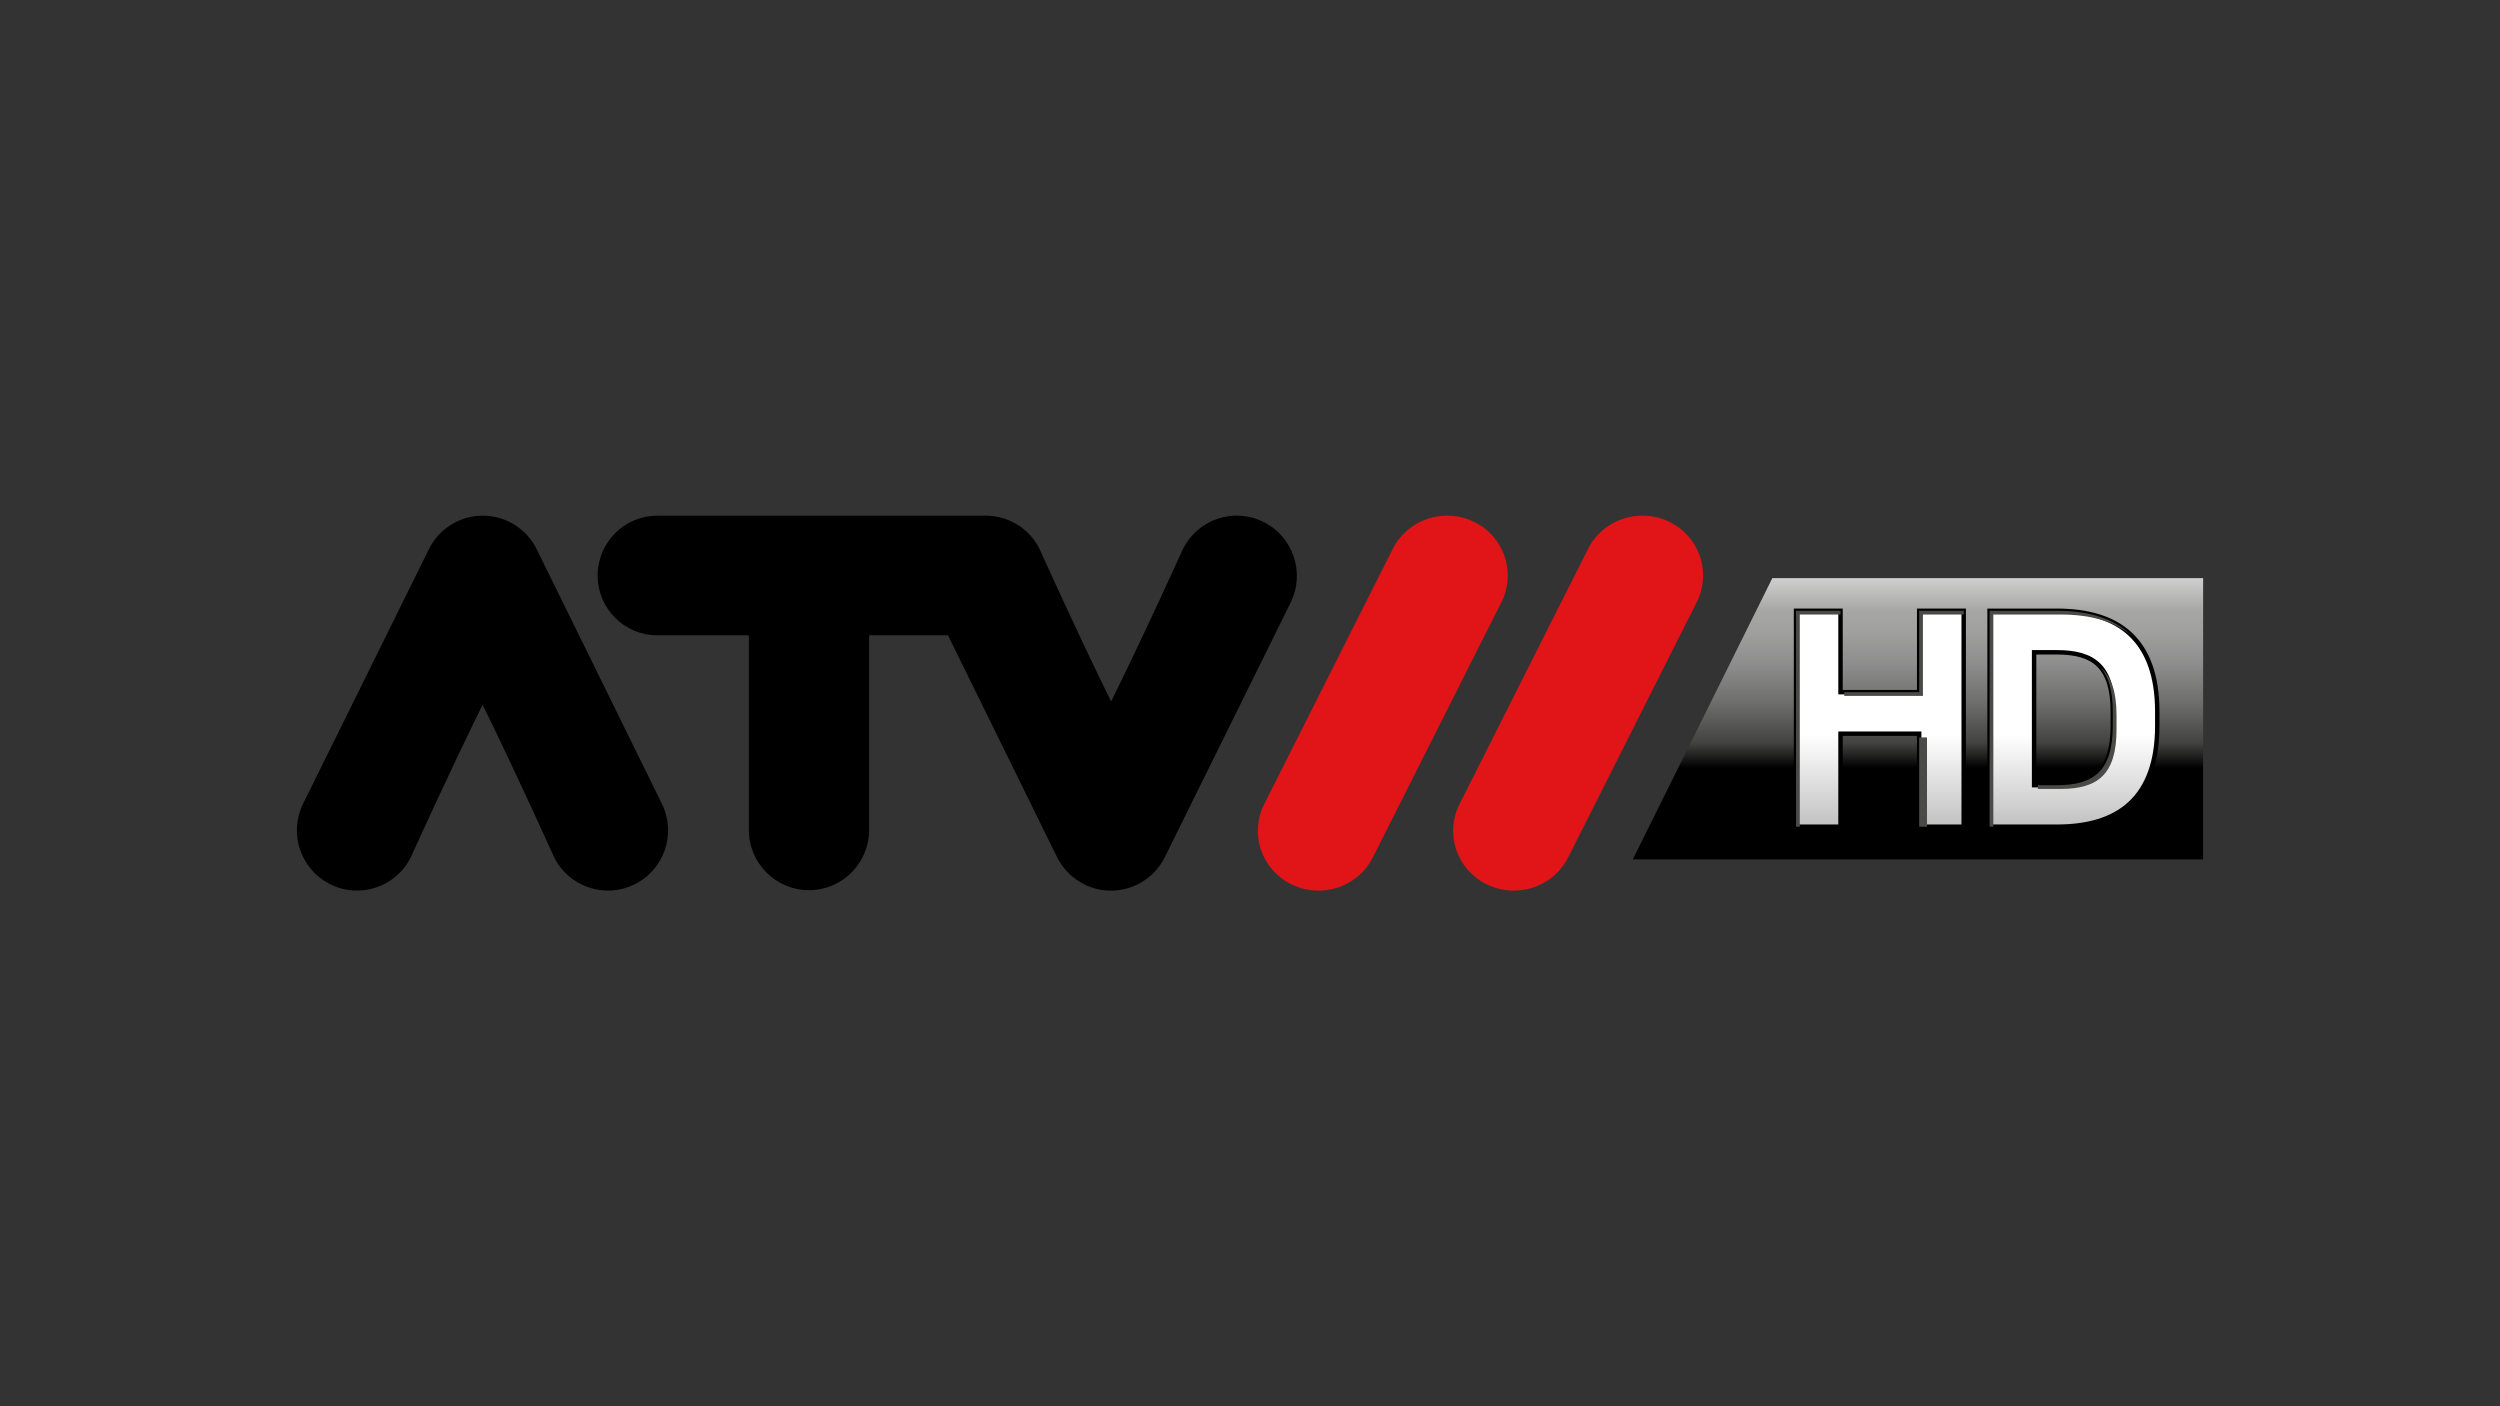 <?xml version="1.0" encoding="UTF-8"?>
<svg width="320px" height="180px" viewBox="0 0 320 180" version="1.1" xmlns="http://www.w3.org/2000/svg" xmlns:xlink="http://www.w3.org/1999/xlink">
    <rect x="0" y="0" width="320" height="180" fill="#333333" stroke="none"/>
    <title>ATV2</title>
    <defs>
        <linearGradient x1="50%" y1="100%" x2="50%" y2="0%" id="linearGradient-1">
            <stop stop-color="#000000" offset="32.52%"></stop>
            <stop stop-color="#424241" offset="41.4%"></stop>
            <stop stop-color="#70706F" offset="56.47%"></stop>
            <stop stop-color="#8F8E8E" offset="69.86%"></stop>
            <stop stop-color="#A0A09F" offset="80.94%"></stop>
            <stop stop-color="#A6A6A5" offset="88.34%"></stop>
            <stop stop-color="#CFCFCF" offset="100%"></stop>
        </linearGradient>
        <linearGradient x1="50%" y1="100%" x2="50%" y2="0%" id="linearGradient-2">
            <stop stop-color="#C1C1C1" offset="0%"></stop>
            <stop stop-color="#FFFFFF" offset="42.33%"></stop>
        </linearGradient>
        <linearGradient x1="50%" y1="100%" x2="50%" y2="0%" id="linearGradient-3">
            <stop stop-color="#C1C1C1" offset="0%"></stop>
            <stop stop-color="#FFFFFF" offset="42.33%"></stop>
        </linearGradient>
    </defs>
    <g id="ATV2" stroke="none" stroke-width="1" fill="none" fill-rule="evenodd">
        <g id="LOGO_HD_ATV2_black" transform="translate(38, 66)" fill-rule="nonzero">
            <g id="Group" fill="#000000">
                <path d="M30.701,4.304 C29.405,1.677 26.732,0.008 23.799,0.004 C20.874,0.004 18.194,1.664 16.899,4.298 L0.802,36.864 C-1.087,40.675 0.476,45.306 4.285,47.194 C8.092,49.089 12.711,47.523 14.594,43.709 C14.594,43.709 19.281,33.316 23.771,24.207 C28.256,33.31 32.914,43.7 32.914,43.7 C34.789,47.514 39.407,49.083 43.216,47.201 C47.036,45.319 48.601,40.697 46.72,36.88 L30.701,4.304 Z" id="Path"></path>
                <path d="M123.72,0.803 C119.907,-1.088 115.29,0.475 113.407,4.298 C113.407,4.298 108.722,14.688 104.225,23.788 C99.738,14.694 95.083,4.31 95.083,4.31 C93.728,1.539 90.92,-0.045 88.026,0.008 C88.011,0.008 87.998,0.008 87.983,0.008 L46.137,0.008 C41.913,0.008 38.497,3.437 38.497,7.664 C38.497,11.895 41.913,15.318 46.137,15.318 L57.852,15.318 L57.852,40.222 C57.852,44.487 61.296,47.941 65.552,47.941 C69.804,47.941 73.247,44.487 73.247,40.222 L73.247,15.318 L83.341,15.318 L97.297,43.7 C98.599,46.331 101.265,47.997 104.196,48 C107.124,48.003 109.8,46.337 111.101,43.71 L127.198,11.137 C129.086,7.32 127.526,2.695 123.72,0.803 Z" id="Path"></path>
            </g>
            <path d="M130.758,48 C129.597,48 128.427,47.741 127.314,47.2 C123.47,45.322 121.905,40.728 123.813,36.943 L140.278,4.246 C142.184,0.465 146.843,-1.079 150.69,0.799 C154.527,2.675 156.093,7.268 154.191,11.056 L137.722,43.75 C136.364,46.441 133.613,48 130.758,48 Z" id="Path" fill="#E11417"></path>
            <path d="M155.759,48 C154.6,48 153.427,47.741 152.315,47.2 C148.469,45.322 146.905,40.728 148.813,36.943 L165.276,4.246 C167.185,0.465 171.844,-1.079 175.69,0.799 C179.524,2.675 181.094,7.268 179.191,11.056 L162.723,43.75 C161.366,46.441 158.613,48 155.759,48 Z" id="Path" fill="#E11417"></path>
            <g id="Group" transform="translate(171, 8)">
                <polygon id="Path" fill="url(#linearGradient-1)" points="17.86 0 0 36 73 36 73 0"></polygon>
                <g transform="translate(20.892, 4.181)" stroke="#000000" stroke-width="0.567">
                    <path d="M33.408,0 L24.774,0 L24.774,27.636 L33.408,27.636 C41.269,27.636 46.239,23.981 46.239,14.706 L46.239,12.927 C46.239,3.656 41.269,0 33.408,0 Z M40.545,14.706 C40.545,20.494 38.121,22.322 33.408,22.322 L30.472,22.322 L30.472,5.314 L33.408,5.314 C38.121,5.314 40.545,7.14 40.545,12.926 L40.545,14.706 Z" id="Shape" fill="url(#linearGradient-2)"></path>
                    <polygon id="Path" fill="url(#linearGradient-3)" points="15.763 10.416 5.694 10.416 5.694 0 0 0 0 27.636 5.694 27.636 5.694 15.731 15.763 15.731 15.763 27.636 21.461 27.636 21.461 0 15.763 0"></polygon>
                </g>
                <g transform="translate(20.892, 4.181)" fill="#4A4A49">
                    <path d="M38.989,7.23 C40.017,8.422 40.545,10.245 40.545,12.926 L40.545,14.706 C40.545,20.494 38.121,22.322 33.408,22.322 L30.951,22.322 L30.951,22.801 L33.887,22.801 C38.601,22.801 41.024,20.973 41.024,15.186 L41.024,13.406 C41.024,10.336 40.335,8.389 38.989,7.23 Z" id="Path"></path>
                    <path d="M43.137,3.372 C40.904,1.038 37.566,0 33.408,0 L24.774,0 L24.774,27.636 L25.254,27.636 L25.254,0.48 L33.887,0.48 C37.754,0.48 40.916,1.37 43.137,3.372 Z" id="Path"></path>
                    <polygon id="Path" points="15.763 10.416 6.173 10.416 6.173 10.895 16.243 10.895 16.243 0.48 21.461 0.48 21.461 0 15.763 0"></polygon>
                    <rect id="Rectangle" x="15.763" y="16.211" width="1" height="11.425"></rect>
                    <polygon id="Path" points="0 27.636 0.479 27.636 0.479 0.48 5.694 0.48 5.694 0 0 0"></polygon>
                </g>
            </g>
        </g>
    </g>
</svg>